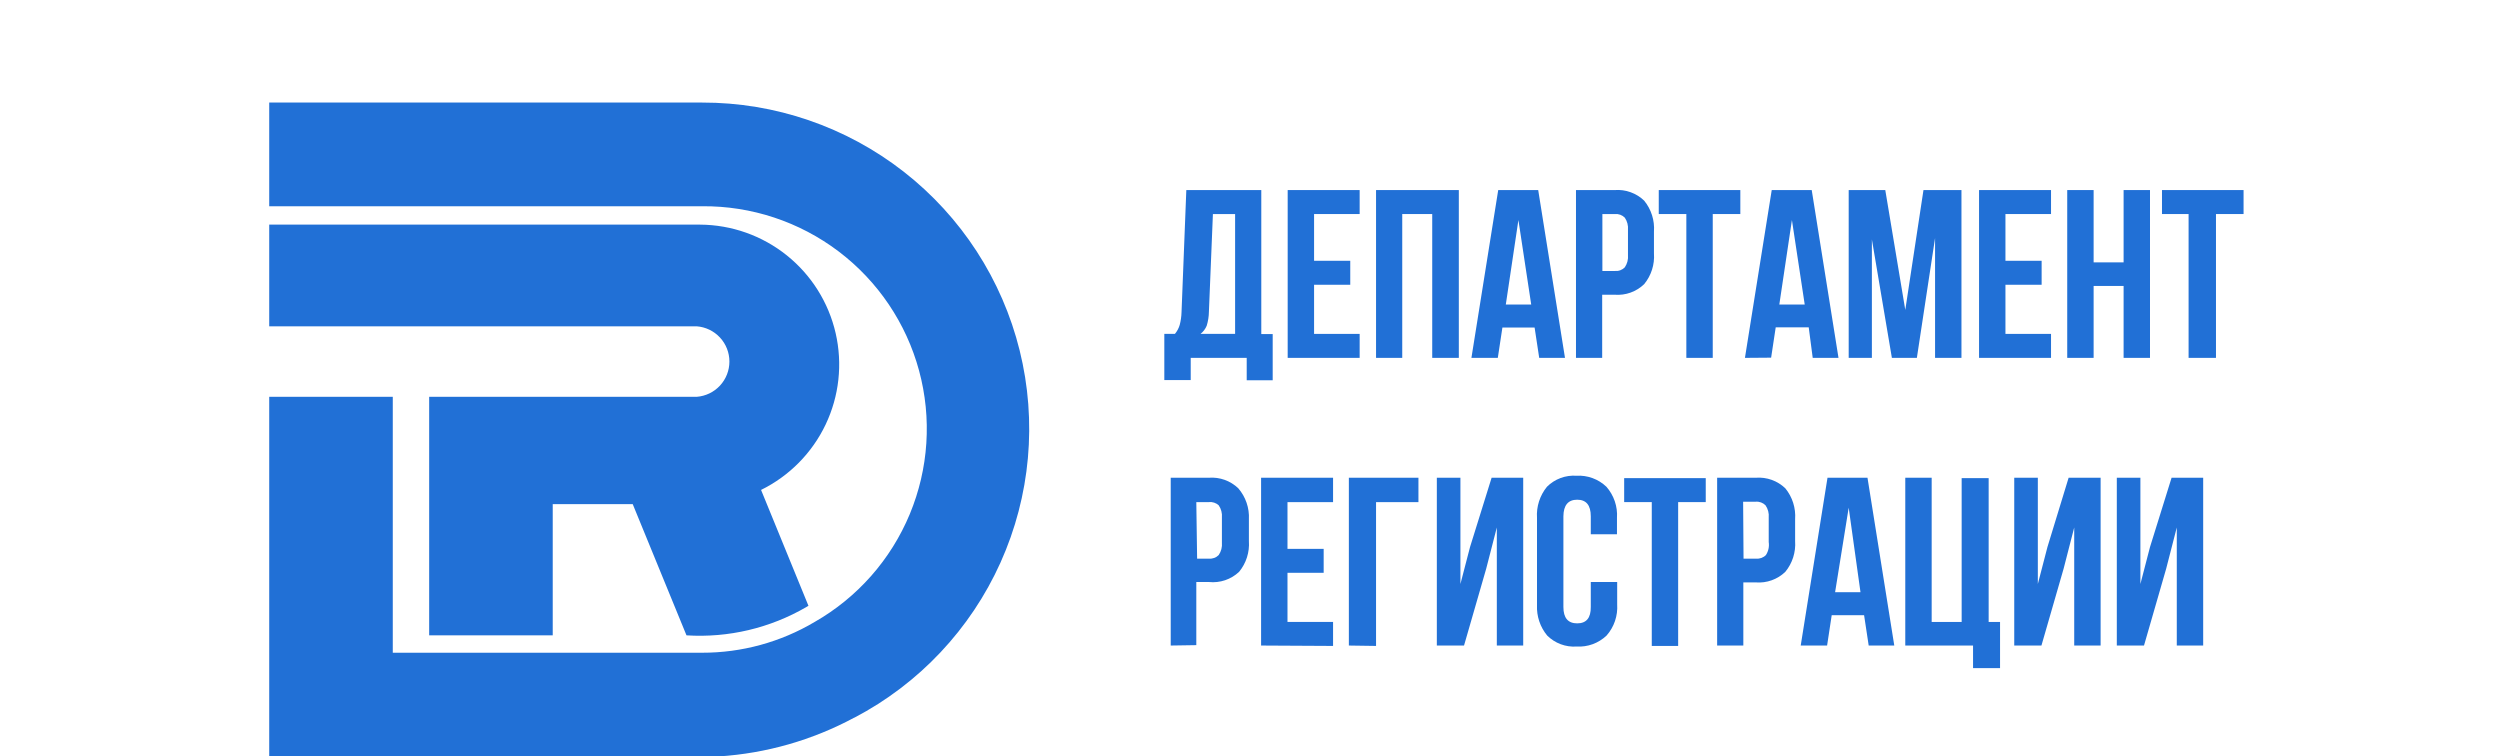 <?xml version="1.0" encoding="UTF-8"?> <svg xmlns="http://www.w3.org/2000/svg" width="195" height="59" viewBox="0 0 195 59" fill="none"><path d="M33.475 49.557H43.113V39.32H49.351L53.546 49.557C56.815 49.763 60.072 48.992 62.903 47.345L63.059 47.251L59.363 38.214C61.569 37.128 63.344 35.33 64.4 33.111C65.456 30.892 65.731 28.381 65.18 25.986C64.63 23.591 63.286 21.452 61.367 19.916C59.448 18.379 57.066 17.535 54.606 17.521H20.999V25.452H54.341C55.035 25.504 55.684 25.817 56.158 26.327C56.631 26.837 56.894 27.506 56.894 28.202C56.894 28.898 56.631 29.568 56.158 30.078C55.684 30.588 55.035 30.9 54.341 30.952H33.475V49.557ZM66.645 55.977C71.691 53.332 75.703 49.071 78.04 43.878C80.376 38.685 80.902 32.859 79.533 27.333C78.164 21.806 74.979 16.897 70.489 13.392C65.998 9.888 60.461 7.989 54.762 8H20.999V16.087H54.762C58.606 16.053 62.352 17.293 65.415 19.613C68.478 21.934 70.684 25.204 71.688 28.912C72.692 32.619 72.436 36.554 70.963 40.101C69.489 43.648 66.879 46.607 63.542 48.513C60.885 50.089 57.852 50.918 54.762 50.913H30.637V30.952H20.999V59H56.072C59.768 58.762 63.369 57.731 66.63 55.977H66.645Z" fill="#2170D6"></path><path d="M90.817 29.643V26.044H91.644C91.815 25.838 91.943 25.599 92.018 25.343C92.103 25.022 92.149 24.692 92.159 24.361L92.533 14.825H98.381V26.059H99.27V29.659H97.243V27.914H92.876V29.643H90.817ZM93.64 26.044H96.338V16.695H94.607L94.295 24.314C94.29 24.684 94.232 25.051 94.124 25.405C94.021 25.656 93.854 25.877 93.64 26.044Z" fill="#2170D6"></path><path d="M100.439 27.914V14.825H106.053V16.695H102.498V20.341H105.32V22.211H102.498V26.044H106.053V27.914H100.439Z" fill="#2170D6"></path><path d="M107.332 27.914V14.825H113.788V27.914H111.714V16.695H109.375V27.914H107.332Z" fill="#2170D6"></path><path d="M114.771 27.914L116.861 14.825H119.98L122.069 27.914H120.058L119.699 25.545H117.188L116.829 27.914H114.771ZM117.453 23.753H119.434L118.436 17.162L117.453 23.753Z" fill="#2170D6"></path><path d="M122.927 27.914V14.825H125.952C126.371 14.793 126.792 14.85 127.187 14.993C127.582 15.135 127.943 15.359 128.245 15.651C128.799 16.329 129.072 17.193 129.009 18.066V19.764C129.071 20.632 128.798 21.491 128.245 22.164C127.943 22.455 127.582 22.679 127.187 22.822C126.792 22.964 126.371 23.021 125.952 22.99H124.97V27.914H122.927ZM124.986 21.136H125.968C126.108 21.148 126.25 21.13 126.382 21.081C126.514 21.032 126.633 20.955 126.732 20.855C126.926 20.572 127.014 20.23 126.982 19.889V17.926C127.012 17.589 126.924 17.253 126.732 16.975C126.633 16.876 126.513 16.799 126.381 16.75C126.249 16.702 126.108 16.683 125.968 16.695H124.986V21.136Z" fill="#2170D6"></path><path d="M129.383 16.695V14.825H135.746V16.695H133.594V27.914H131.535V16.695H129.383Z" fill="#2170D6"></path><path d="M136.105 27.914L138.195 14.825H141.314L143.403 27.914H141.392L141.08 25.53H138.506L138.148 27.898L136.105 27.914ZM138.787 23.753H140.768L139.77 17.162L138.787 23.753Z" fill="#2170D6"></path><path d="M144.198 27.914V14.825H147.052L148.612 24.174L150.031 14.825H152.994V27.914H150.935V18.564L149.516 27.914H147.567L146.007 18.674V27.914H144.198Z" fill="#2170D6"></path><path d="M154.366 27.914V14.825H159.98V16.695H156.425V20.341H159.247V22.211H156.425V26.044H159.98V27.914H154.366Z" fill="#2170D6"></path><path d="M161.244 27.914V14.825H163.302V20.465H165.641V14.825H167.7V27.914H165.641V22.304H163.302V27.914H161.244Z" fill="#2170D6"></path><path d="M168.635 16.695V14.825H174.998V16.695H172.846V27.914H170.71V16.695H168.635Z" fill="#2170D6"></path><path d="M91.316 50.352V37.263H94.295C94.714 37.232 95.135 37.289 95.529 37.431C95.925 37.574 96.285 37.798 96.588 38.089C97.164 38.758 97.46 39.623 97.414 40.504V42.203C97.476 43.071 97.203 43.93 96.65 44.602C96.338 44.896 95.966 45.12 95.559 45.257C95.153 45.394 94.722 45.442 94.295 45.397H93.312V50.321L91.316 50.352ZM93.375 43.574H94.295C94.435 43.587 94.576 43.568 94.709 43.519C94.841 43.471 94.96 43.394 95.059 43.294C95.253 43.011 95.341 42.669 95.309 42.327V40.364C95.339 40.028 95.251 39.692 95.059 39.414C94.957 39.32 94.836 39.249 94.704 39.206C94.572 39.163 94.433 39.148 94.295 39.164H93.312L93.375 43.574Z" fill="#2170D6"></path><path d="M98.365 50.352V37.263H103.979V39.164H100.424V42.81H103.246V44.68H100.424V48.513H103.979V50.383L98.365 50.352Z" fill="#2170D6"></path><path d="M105.211 50.352V37.263H110.638V39.164H107.332V50.383L105.211 50.352Z" fill="#2170D6"></path><path d="M112.073 50.352V37.263H113.913V45.553L114.662 42.67L116.346 37.263H118.81V50.352H116.752V41.143L115.925 44.353L114.194 50.352H112.073Z" fill="#2170D6"></path><path d="M119.886 47.204V40.395C119.828 39.515 120.107 38.646 120.666 37.964C120.965 37.666 121.324 37.436 121.719 37.288C122.115 37.14 122.537 37.079 122.958 37.107C123.386 37.082 123.815 37.145 124.217 37.292C124.62 37.44 124.987 37.668 125.297 37.964C125.588 38.295 125.811 38.68 125.953 39.097C126.095 39.514 126.153 39.955 126.124 40.395V41.673H124.081V40.27C124.081 39.408 123.727 38.977 123.021 38.977C122.314 38.977 121.955 39.408 121.945 40.27V47.344C121.945 48.196 122.303 48.622 123.021 48.622C123.738 48.622 124.091 48.196 124.081 47.344V45.397H126.14V47.142C126.169 47.581 126.11 48.023 125.969 48.44C125.827 48.857 125.604 49.242 125.313 49.573C125.003 49.868 124.635 50.097 124.233 50.245C123.83 50.392 123.402 50.455 122.974 50.43C122.553 50.458 122.13 50.397 121.735 50.249C121.339 50.101 120.98 49.87 120.681 49.573C120.131 48.909 119.848 48.065 119.886 47.204Z" fill="#2170D6"></path><path d="M126.685 39.164V37.294H133.048V39.164H130.896V50.383H128.838V39.164H126.685Z" fill="#2170D6"></path><path d="M133.937 50.352V37.263H136.962C137.381 37.232 137.802 37.289 138.197 37.431C138.592 37.574 138.953 37.798 139.255 38.089C139.809 38.767 140.082 39.631 140.019 40.504V42.203C140.081 43.071 139.808 43.93 139.255 44.602C138.953 44.894 138.592 45.118 138.197 45.26C137.802 45.403 137.381 45.46 136.962 45.428H135.98V50.352H133.937ZM135.996 43.574H136.978C137.118 43.587 137.259 43.568 137.392 43.519C137.524 43.471 137.644 43.394 137.742 43.294C137.936 42.994 138.014 42.634 137.96 42.281V40.364C137.991 40.028 137.902 39.692 137.711 39.414C137.612 39.314 137.492 39.237 137.36 39.189C137.228 39.141 137.087 39.121 136.947 39.133H135.964L135.996 43.574Z" fill="#2170D6"></path><path d="M140.456 50.352L142.545 37.263H145.664L147.754 50.352H145.758L145.399 47.984H142.873L142.514 50.352H140.456ZM143.138 46.192H145.118L144.198 39.6L143.138 46.192Z" fill="#2170D6"></path><path d="M148.612 50.352V37.263H150.67V48.513H153.009V37.294H155.115V48.513H156.004V52.113H153.898V50.352H148.612Z" fill="#2170D6"></path><path d="M157.111 50.352V37.263H158.951V45.553L159.7 42.67L161.353 37.263H163.848V50.352H161.789V41.143L160.963 44.353L159.232 50.352H157.111Z" fill="#2170D6"></path><path d="M165.111 50.352V37.263H166.951V45.553L167.7 42.67L169.384 37.263H171.848V50.352H169.789V41.143L168.963 44.353L167.232 50.352H165.111Z" fill="#2170D6"></path></svg> 